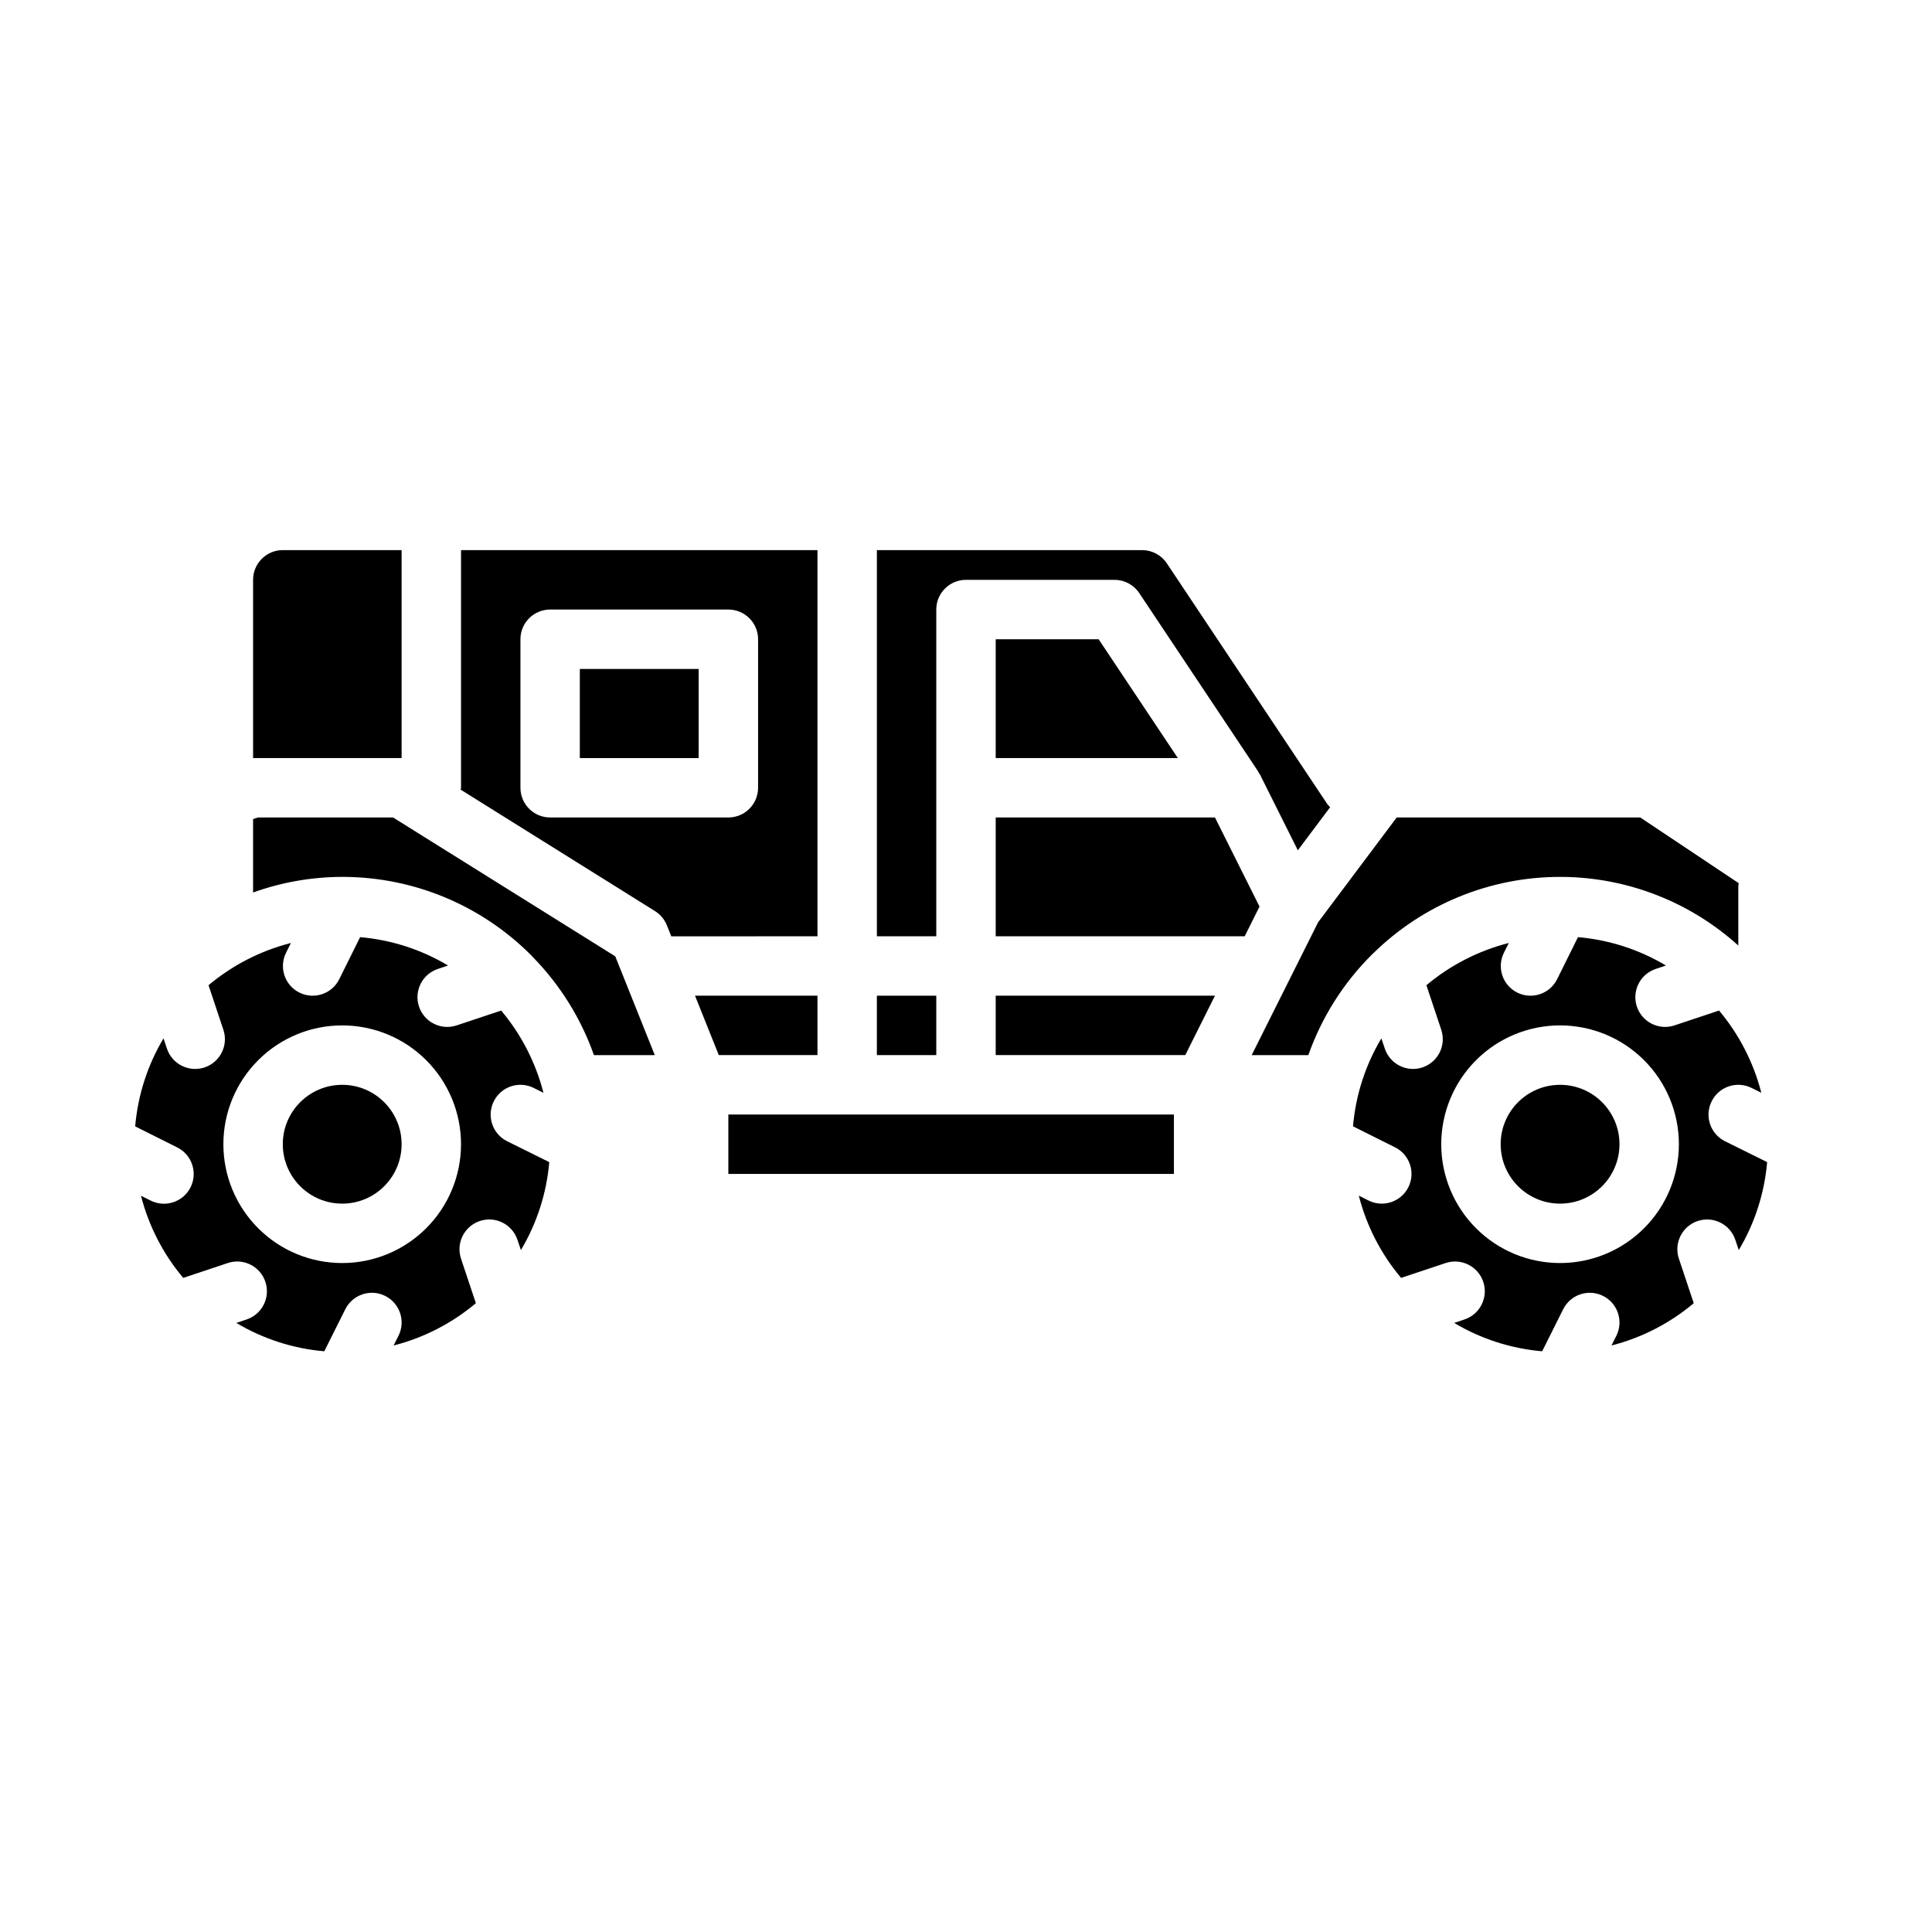 <?xml version="1.0" encoding="UTF-8"?>
<!-- Uploaded to: ICON Repo, www.svgrepo.com, Generator: ICON Repo Mixer Tools -->
<svg fill="#000000" width="800px" height="800px" version="1.1" viewBox="144 144 512 512" xmlns="http://www.w3.org/2000/svg">
 <g>
  <path d="m248.17 360.64h-35.828l-1.273 0.426v19.453c7.578-2.719 15.566-4.117 23.617-4.133h0.449 0.094c18.668 0.125 36.531 7.644 49.672 20.906 0.125 0.125 0.234 0.242 0.355 0.387 7.199 7.371 12.711 16.223 16.145 25.938h16.121l-10.469-26.176z"/>
  <path d="m274.87 435.84c0.934-1.871 2.57-3.293 4.555-3.953 1.98-0.66 4.144-0.508 6.012 0.426l2.582 1.289v0.004c-2.047-8.016-5.879-15.469-11.203-21.801l-11.809 3.938c-1.98 0.66-4.148 0.508-6.016-0.43-1.871-0.934-3.293-2.574-3.953-4.559-1.375-4.129 0.855-8.594 4.988-9.969l2.715-0.914c-7.102-4.238-15.07-6.809-23.309-7.516l-5.535 11.16c-1.941 3.894-6.672 5.473-10.562 3.527-3.891-1.941-5.473-6.672-3.527-10.562l1.289-2.582c-8.027 2.043-15.492 5.871-21.836 11.199l3.938 11.809c1.375 4.133-0.859 8.594-4.988 9.973-4.129 1.375-8.594-0.859-9.969-4.988l-0.914-2.715c-4.238 7.106-6.805 15.086-7.504 23.332l11.148 5.574c3.891 1.941 5.469 6.672 3.527 10.562-1.945 3.891-6.672 5.469-10.566 3.527l-2.574-1.289v-0.004c2.047 8.012 5.871 15.453 11.195 21.777l11.809-3.938c4.129-1.375 8.594 0.855 9.969 4.988 1.375 4.129-0.855 8.594-4.984 9.969l-2.715 0.914h-0.004c7.102 4.238 15.07 6.809 23.309 7.516l5.574-11.148v0.004c1.945-3.891 6.676-5.473 10.566-3.527 3.891 1.941 5.469 6.672 3.523 10.562l-1.289 2.574c8.02-2.047 15.469-5.879 21.797-11.207l-3.938-11.809h0.004c-1.379-4.133 0.855-8.594 4.984-9.973 4.133-1.375 8.594 0.859 9.973 4.988l0.914 2.715h-0.004c4.242-7.098 6.812-15.07 7.519-23.309l-11.164-5.531c-1.879-0.934-3.309-2.578-3.969-4.57-0.664-1.988-0.504-4.164 0.441-6.035zm-40.184 42.879c-8.352 0-16.363-3.316-22.266-9.223-5.906-5.906-9.223-13.914-9.223-22.266 0-8.352 3.316-16.359 9.223-22.266 5.902-5.906 13.914-9.223 22.266-9.223s16.359 3.316 22.266 9.223c5.902 5.906 9.223 13.914 9.223 22.266 0 8.352-3.32 16.359-9.223 22.266-5.906 5.906-13.914 9.223-22.266 9.223z"/>
  <path d="m297.66 321.28h31.488v23.617h-31.488z"/>
  <path d="m250.43 447.23c0 8.695-7.047 15.746-15.742 15.746s-15.746-7.051-15.746-15.746c0-8.695 7.051-15.742 15.746-15.742s15.742 7.047 15.742 15.742"/>
  <path d="m407.87 313.41v31.488h48.27l-20.992-31.488z"/>
  <path d="m211.07 297.66v47.23h39.359v-55.105h-31.488c-4.348 0-7.871 3.527-7.871 7.875z"/>
  <path d="m477.61 348.83c0.086 0.141 0.203 0.25 0.285 0.402l10.043 20.098 8.551-11.398-0.004-0.004c-0.246-0.246-0.48-0.512-0.699-0.785l-42.555-63.844c-1.461-2.191-3.918-3.508-6.551-3.512h-70.297v102.34h15.742v-86.59c0-4.348 3.527-7.871 7.875-7.871h39.359c2.629-0.004 5.09 1.312 6.547 3.5l31.488 47.23c0.098 0.145 0.137 0.309 0.215 0.438z"/>
  <path d="m376.38 407.87h15.742v15.742h-15.742z"/>
  <path d="m337.02 439.36v15.742h118.08v-15.742z"/>
  <path d="m465.98 360.64h-58.109v31.488h65.984l3.934-7.871z"/>
  <path d="m507.88 396.68c13.215-13.008 31.016-20.297 49.555-20.293h0.457 0.094c17.266 0.137 33.879 6.609 46.684 18.191v-15.895c0-0.219 0.109-0.41 0.125-0.621l-26.102-17.422h-64.551l-20.828 27.773-17.605 35.203h15.012c3.543-10.02 9.293-19.121 16.824-26.621z"/>
  <path d="m597.62 435.84c0.934-1.871 2.57-3.293 4.551-3.953 1.984-0.66 4.144-0.508 6.016 0.426l2.582 1.289v0.004c-2.051-8.016-5.879-15.469-11.203-21.801l-11.809 3.938c-1.984 0.66-4.148 0.508-6.016-0.43-1.871-0.934-3.293-2.574-3.953-4.559-1.375-4.129 0.855-8.594 4.984-9.969l2.715-0.914h0.004c-7.102-4.238-15.07-6.809-23.309-7.516l-5.535 11.16c-1.945 3.894-6.672 5.473-10.566 3.527-3.891-1.941-5.469-6.672-3.523-10.562l1.289-2.582c-8.027 2.043-15.492 5.871-21.836 11.199l3.938 11.809h-0.004c1.379 4.133-0.855 8.594-4.984 9.973-4.133 1.375-8.594-0.859-9.973-4.988l-0.914-2.715h0.004c-4.242 7.098-6.812 15.07-7.519 23.309l11.148 5.574c3.891 1.941 5.469 6.672 3.527 10.562-1.945 3.891-6.676 5.469-10.566 3.527l-2.574-1.289v-0.004c2.047 8.02 5.879 15.473 11.211 21.801l11.809-3.938c4.129-1.375 8.594 0.855 9.969 4.988 1.375 4.129-0.855 8.594-4.988 9.969l-2.715 0.914c7.102 4.238 15.07 6.809 23.309 7.516l5.574-11.148v0.004c1.941-3.891 6.672-5.473 10.562-3.527 3.894 1.941 5.473 6.672 3.527 10.562l-1.289 2.574c8.016-2.047 15.469-5.879 21.797-11.207l-3.938-11.809c-1.375-4.133 0.859-8.594 4.988-9.973 4.129-1.375 8.594 0.859 9.969 4.988l0.914 2.715c4.238-7.098 6.809-15.07 7.519-23.309l-11.164-5.531c-1.879-0.934-3.309-2.578-3.973-4.57-0.66-1.988-0.5-4.164 0.445-6.035zm-40.188 42.879c-8.352 0-16.359-3.316-22.266-9.223-5.902-5.906-9.223-13.914-9.223-22.266 0-8.352 3.32-16.359 9.223-22.266 5.906-5.906 13.914-9.223 22.266-9.223s16.363 3.316 22.266 9.223c5.906 5.906 9.223 13.914 9.223 22.266 0 8.352-3.316 16.359-9.223 22.266-5.902 5.906-13.914 9.223-22.266 9.223z"/>
  <path d="m573.18 447.23c0 8.695-7.051 15.746-15.746 15.746s-15.742-7.051-15.742-15.746c0-8.695 7.047-15.742 15.742-15.742s15.746 7.047 15.746 15.742"/>
  <path d="m360.64 407.87h-32.453l6.297 15.742h26.156z"/>
  <path d="m360.64 289.79h-94.461v62.977c0 0.172-0.086 0.324-0.102 0.496l51.508 32.188h-0.004c1.422 0.891 2.523 2.203 3.148 3.758l1.164 2.922 38.746-0.004zm-15.742 62.977c0 2.09-0.828 4.09-2.305 5.566-1.477 1.477-3.481 2.305-5.566 2.305h-47.234c-4.348 0-7.871-3.523-7.871-7.871v-39.359c0-4.348 3.523-7.871 7.871-7.871h47.234c2.086 0 4.09 0.828 5.566 2.305 1.477 1.477 2.305 3.481 2.305 5.566z"/>
  <path d="m407.87 423.61h50.238l7.871-15.742h-58.109z"/>
 </g>
</svg>